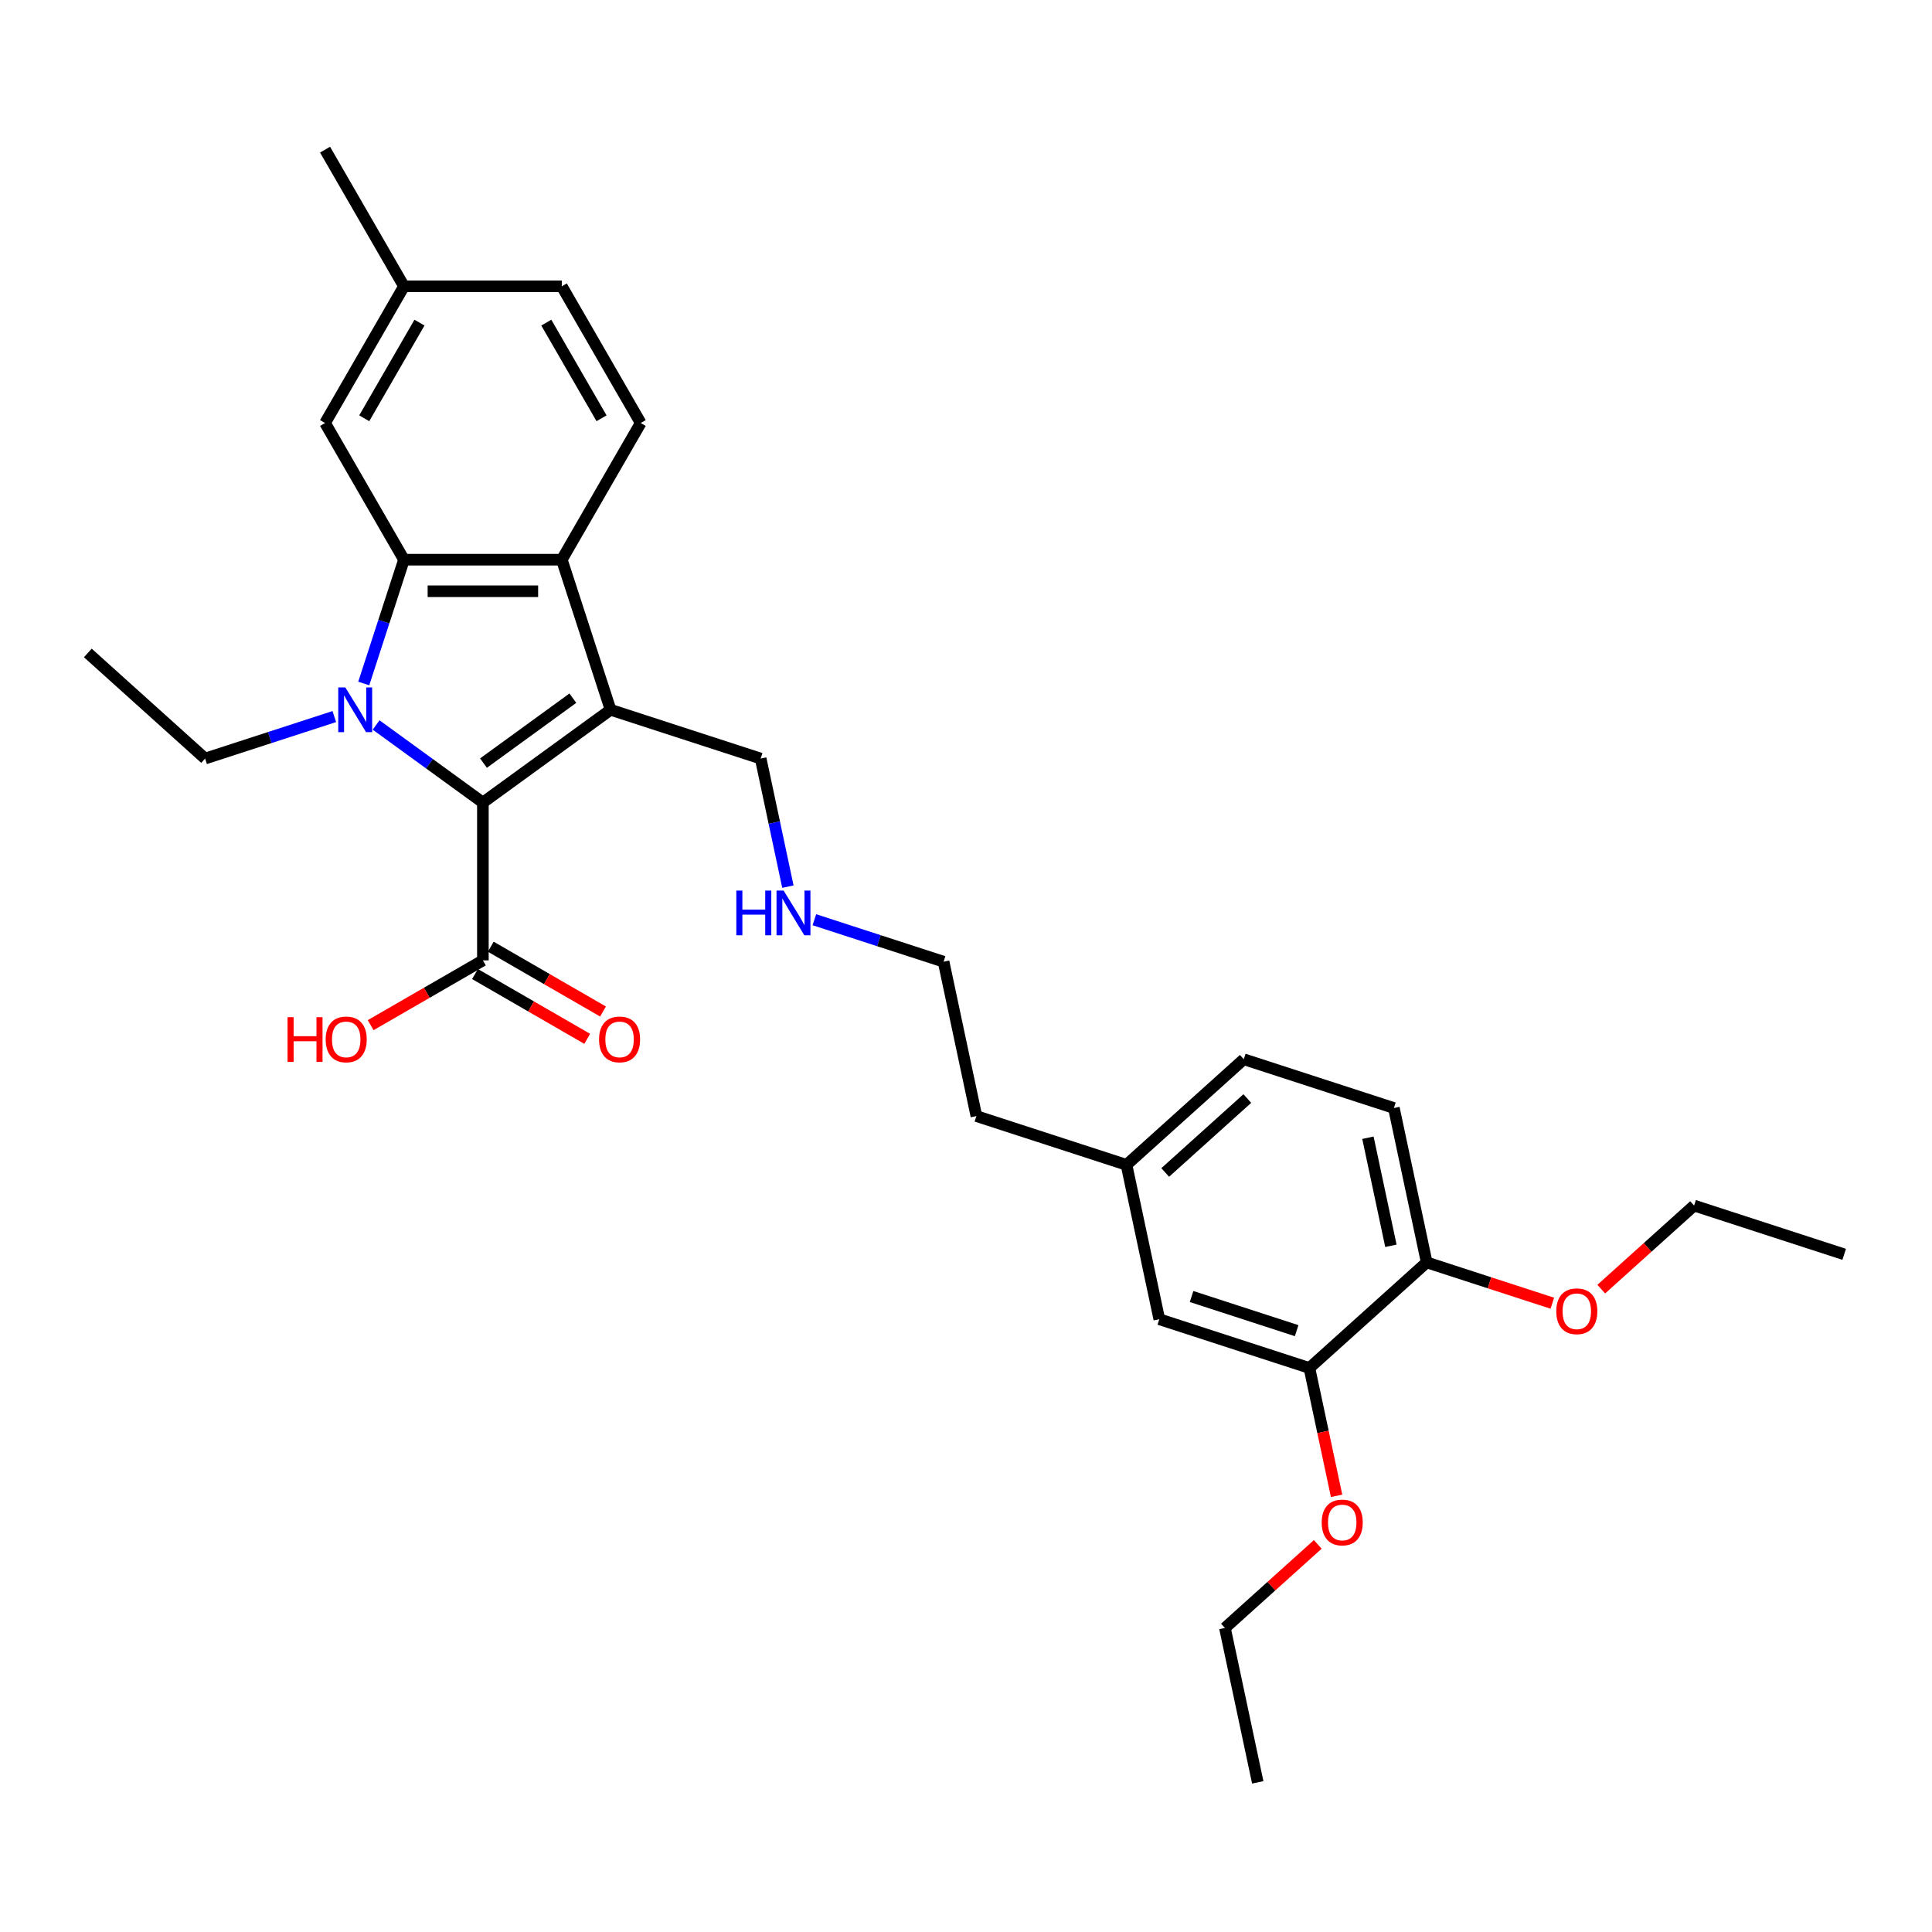 <?xml version='1.0' encoding='iso-8859-1'?>
<svg version='1.1' baseProfile='full'
              xmlns='http://www.w3.org/2000/svg'
                      xmlns:rdkit='http://www.rdkit.org/xml'
                      xmlns:xlink='http://www.w3.org/1999/xlink'
                  xml:space='preserve'
width='1000px' height='1000px' viewBox='0 0 1000 1000'>
<!-- END OF HEADER -->
<rect style='opacity:1.0;fill:#FFFFFF;stroke:none' width='1000' height='1000' x='0' y='0'> </rect>
<path class='bond-0' d='M 194.669,375.243 L 222.305,395.322' style='fill:none;fill-rule:evenodd;stroke:#0000FF;stroke-width:6px;stroke-linecap:butt;stroke-linejoin:miter;stroke-opacity:1' />
<path class='bond-0' d='M 222.305,395.322 L 249.941,415.401' style='fill:none;fill-rule:evenodd;stroke:#000000;stroke-width:6px;stroke-linecap:butt;stroke-linejoin:miter;stroke-opacity:1' />
<path class='bond-2' d='M 188.275,353.775 L 198.686,321.734' style='fill:none;fill-rule:evenodd;stroke:#0000FF;stroke-width:6px;stroke-linecap:butt;stroke-linejoin:miter;stroke-opacity:1' />
<path class='bond-2' d='M 198.686,321.734 L 209.097,289.693' style='fill:none;fill-rule:evenodd;stroke:#000000;stroke-width:6px;stroke-linecap:butt;stroke-linejoin:miter;stroke-opacity:1' />
<path class='bond-12' d='M 173.037,370.899 L 139.6,381.764' style='fill:none;fill-rule:evenodd;stroke:#0000FF;stroke-width:6px;stroke-linecap:butt;stroke-linejoin:miter;stroke-opacity:1' />
<path class='bond-12' d='M 139.6,381.764 L 106.162,392.628' style='fill:none;fill-rule:evenodd;stroke:#000000;stroke-width:6px;stroke-linecap:butt;stroke-linejoin:miter;stroke-opacity:1' />
<path class='bond-1' d='M 249.941,415.401 L 316.03,367.385' style='fill:none;fill-rule:evenodd;stroke:#000000;stroke-width:6px;stroke-linecap:butt;stroke-linejoin:miter;stroke-opacity:1' />
<path class='bond-1' d='M 250.252,394.981 L 296.513,361.37' style='fill:none;fill-rule:evenodd;stroke:#000000;stroke-width:6px;stroke-linecap:butt;stroke-linejoin:miter;stroke-opacity:1' />
<path class='bond-4' d='M 249.941,415.401 L 249.941,497.09' style='fill:none;fill-rule:evenodd;stroke:#000000;stroke-width:6px;stroke-linecap:butt;stroke-linejoin:miter;stroke-opacity:1' />
<path class='bond-11' d='M 316.03,367.385 L 393.721,392.628' style='fill:none;fill-rule:evenodd;stroke:#000000;stroke-width:6px;stroke-linecap:butt;stroke-linejoin:miter;stroke-opacity:1' />
<path class='bond-30' d='M 316.03,367.385 L 290.786,289.693' style='fill:none;fill-rule:evenodd;stroke:#000000;stroke-width:6px;stroke-linecap:butt;stroke-linejoin:miter;stroke-opacity:1' />
<path class='bond-3' d='M 209.097,289.693 L 290.786,289.693' style='fill:none;fill-rule:evenodd;stroke:#000000;stroke-width:6px;stroke-linecap:butt;stroke-linejoin:miter;stroke-opacity:1' />
<path class='bond-3' d='M 221.35,306.031 L 278.533,306.031' style='fill:none;fill-rule:evenodd;stroke:#000000;stroke-width:6px;stroke-linecap:butt;stroke-linejoin:miter;stroke-opacity:1' />
<path class='bond-6' d='M 209.097,289.693 L 168.252,218.948' style='fill:none;fill-rule:evenodd;stroke:#000000;stroke-width:6px;stroke-linecap:butt;stroke-linejoin:miter;stroke-opacity:1' />
<path class='bond-5' d='M 290.786,289.693 L 331.631,218.948' style='fill:none;fill-rule:evenodd;stroke:#000000;stroke-width:6px;stroke-linecap:butt;stroke-linejoin:miter;stroke-opacity:1' />
<path class='bond-9' d='M 245.857,504.165 L 274.899,520.932' style='fill:none;fill-rule:evenodd;stroke:#000000;stroke-width:6px;stroke-linecap:butt;stroke-linejoin:miter;stroke-opacity:1' />
<path class='bond-9' d='M 274.899,520.932 L 303.94,537.699' style='fill:none;fill-rule:evenodd;stroke:#FF0000;stroke-width:6px;stroke-linecap:butt;stroke-linejoin:miter;stroke-opacity:1' />
<path class='bond-9' d='M 254.026,490.016 L 283.068,506.783' style='fill:none;fill-rule:evenodd;stroke:#000000;stroke-width:6px;stroke-linecap:butt;stroke-linejoin:miter;stroke-opacity:1' />
<path class='bond-9' d='M 283.068,506.783 L 312.109,523.55' style='fill:none;fill-rule:evenodd;stroke:#FF0000;stroke-width:6px;stroke-linecap:butt;stroke-linejoin:miter;stroke-opacity:1' />
<path class='bond-14' d='M 249.941,497.09 L 220.9,513.858' style='fill:none;fill-rule:evenodd;stroke:#000000;stroke-width:6px;stroke-linecap:butt;stroke-linejoin:miter;stroke-opacity:1' />
<path class='bond-14' d='M 220.9,513.858 L 191.858,530.625' style='fill:none;fill-rule:evenodd;stroke:#FF0000;stroke-width:6px;stroke-linecap:butt;stroke-linejoin:miter;stroke-opacity:1' />
<path class='bond-31' d='M 331.631,218.948 L 290.786,148.203' style='fill:none;fill-rule:evenodd;stroke:#000000;stroke-width:6px;stroke-linecap:butt;stroke-linejoin:miter;stroke-opacity:1' />
<path class='bond-31' d='M 311.355,216.505 L 282.764,166.984' style='fill:none;fill-rule:evenodd;stroke:#000000;stroke-width:6px;stroke-linecap:butt;stroke-linejoin:miter;stroke-opacity:1' />
<path class='bond-16' d='M 168.252,218.948 L 209.097,148.203' style='fill:none;fill-rule:evenodd;stroke:#000000;stroke-width:6px;stroke-linecap:butt;stroke-linejoin:miter;stroke-opacity:1' />
<path class='bond-16' d='M 188.528,216.505 L 217.119,166.984' style='fill:none;fill-rule:evenodd;stroke:#000000;stroke-width:6px;stroke-linecap:butt;stroke-linejoin:miter;stroke-opacity:1' />
<path class='bond-7' d='M 677.748,708.072 L 600.057,682.829' style='fill:none;fill-rule:evenodd;stroke:#000000;stroke-width:6px;stroke-linecap:butt;stroke-linejoin:miter;stroke-opacity:1' />
<path class='bond-7' d='M 671.143,688.748 L 616.759,671.077' style='fill:none;fill-rule:evenodd;stroke:#000000;stroke-width:6px;stroke-linecap:butt;stroke-linejoin:miter;stroke-opacity:1' />
<path class='bond-20' d='M 677.748,708.072 L 684.78,741.154' style='fill:none;fill-rule:evenodd;stroke:#000000;stroke-width:6px;stroke-linecap:butt;stroke-linejoin:miter;stroke-opacity:1' />
<path class='bond-20' d='M 684.78,741.154 L 691.812,774.237' style='fill:none;fill-rule:evenodd;stroke:#FF0000;stroke-width:6px;stroke-linecap:butt;stroke-linejoin:miter;stroke-opacity:1' />
<path class='bond-32' d='M 677.748,708.072 L 738.455,653.411' style='fill:none;fill-rule:evenodd;stroke:#000000;stroke-width:6px;stroke-linecap:butt;stroke-linejoin:miter;stroke-opacity:1' />
<path class='bond-8' d='M 738.455,653.411 L 721.471,573.507' style='fill:none;fill-rule:evenodd;stroke:#000000;stroke-width:6px;stroke-linecap:butt;stroke-linejoin:miter;stroke-opacity:1' />
<path class='bond-8' d='M 719.927,644.822 L 708.038,588.889' style='fill:none;fill-rule:evenodd;stroke:#000000;stroke-width:6px;stroke-linecap:butt;stroke-linejoin:miter;stroke-opacity:1' />
<path class='bond-21' d='M 738.455,653.411 L 770.97,663.976' style='fill:none;fill-rule:evenodd;stroke:#000000;stroke-width:6px;stroke-linecap:butt;stroke-linejoin:miter;stroke-opacity:1' />
<path class='bond-21' d='M 770.97,663.976 L 803.485,674.541' style='fill:none;fill-rule:evenodd;stroke:#FF0000;stroke-width:6px;stroke-linecap:butt;stroke-linejoin:miter;stroke-opacity:1' />
<path class='bond-10' d='M 600.057,682.829 L 583.073,602.924' style='fill:none;fill-rule:evenodd;stroke:#000000;stroke-width:6px;stroke-linecap:butt;stroke-linejoin:miter;stroke-opacity:1' />
<path class='bond-18' d='M 393.721,392.628 L 400.767,425.776' style='fill:none;fill-rule:evenodd;stroke:#000000;stroke-width:6px;stroke-linecap:butt;stroke-linejoin:miter;stroke-opacity:1' />
<path class='bond-18' d='M 400.767,425.776 L 407.813,458.923' style='fill:none;fill-rule:evenodd;stroke:#0000FF;stroke-width:6px;stroke-linecap:butt;stroke-linejoin:miter;stroke-opacity:1' />
<path class='bond-27' d='M 106.162,392.628 L 45.455,337.967' style='fill:none;fill-rule:evenodd;stroke:#000000;stroke-width:6px;stroke-linecap:butt;stroke-linejoin:miter;stroke-opacity:1' />
<path class='bond-13' d='M 721.471,573.507 L 643.78,548.263' style='fill:none;fill-rule:evenodd;stroke:#000000;stroke-width:6px;stroke-linecap:butt;stroke-linejoin:miter;stroke-opacity:1' />
<path class='bond-15' d='M 290.786,148.203 L 209.097,148.203' style='fill:none;fill-rule:evenodd;stroke:#000000;stroke-width:6px;stroke-linecap:butt;stroke-linejoin:miter;stroke-opacity:1' />
<path class='bond-26' d='M 209.097,148.203 L 168.252,77.458' style='fill:none;fill-rule:evenodd;stroke:#000000;stroke-width:6px;stroke-linecap:butt;stroke-linejoin:miter;stroke-opacity:1' />
<path class='bond-17' d='M 583.073,602.924 L 505.381,577.681' style='fill:none;fill-rule:evenodd;stroke:#000000;stroke-width:6px;stroke-linecap:butt;stroke-linejoin:miter;stroke-opacity:1' />
<path class='bond-19' d='M 583.073,602.924 L 643.78,548.263' style='fill:none;fill-rule:evenodd;stroke:#000000;stroke-width:6px;stroke-linecap:butt;stroke-linejoin:miter;stroke-opacity:1' />
<path class='bond-19' d='M 603.111,606.867 L 645.606,568.604' style='fill:none;fill-rule:evenodd;stroke:#000000;stroke-width:6px;stroke-linecap:butt;stroke-linejoin:miter;stroke-opacity:1' />
<path class='bond-22' d='M 421.521,476.047 L 454.959,486.912' style='fill:none;fill-rule:evenodd;stroke:#0000FF;stroke-width:6px;stroke-linecap:butt;stroke-linejoin:miter;stroke-opacity:1' />
<path class='bond-22' d='M 454.959,486.912 L 488.397,497.776' style='fill:none;fill-rule:evenodd;stroke:#000000;stroke-width:6px;stroke-linecap:butt;stroke-linejoin:miter;stroke-opacity:1' />
<path class='bond-24' d='M 682.071,799.378 L 658.048,821.008' style='fill:none;fill-rule:evenodd;stroke:#FF0000;stroke-width:6px;stroke-linecap:butt;stroke-linejoin:miter;stroke-opacity:1' />
<path class='bond-24' d='M 658.048,821.008 L 634.025,842.638' style='fill:none;fill-rule:evenodd;stroke:#000000;stroke-width:6px;stroke-linecap:butt;stroke-linejoin:miter;stroke-opacity:1' />
<path class='bond-25' d='M 828.809,667.254 L 852.831,645.624' style='fill:none;fill-rule:evenodd;stroke:#FF0000;stroke-width:6px;stroke-linecap:butt;stroke-linejoin:miter;stroke-opacity:1' />
<path class='bond-25' d='M 852.831,645.624 L 876.854,623.994' style='fill:none;fill-rule:evenodd;stroke:#000000;stroke-width:6px;stroke-linecap:butt;stroke-linejoin:miter;stroke-opacity:1' />
<path class='bond-23' d='M 488.397,497.776 L 505.381,577.681' style='fill:none;fill-rule:evenodd;stroke:#000000;stroke-width:6px;stroke-linecap:butt;stroke-linejoin:miter;stroke-opacity:1' />
<path class='bond-28' d='M 634.025,842.638 L 651.009,922.542' style='fill:none;fill-rule:evenodd;stroke:#000000;stroke-width:6px;stroke-linecap:butt;stroke-linejoin:miter;stroke-opacity:1' />
<path class='bond-29' d='M 876.854,623.994 L 954.545,649.237' style='fill:none;fill-rule:evenodd;stroke:#000000;stroke-width:6px;stroke-linecap:butt;stroke-linejoin:miter;stroke-opacity:1' />
<path  class='atom-0' d='M 178.739 355.818
L 186.32 368.071
Q 187.072 369.28, 188.281 371.469
Q 189.49 373.659, 189.555 373.789
L 189.555 355.818
L 192.627 355.818
L 192.627 378.952
L 189.457 378.952
L 181.321 365.555
Q 180.373 363.987, 179.36 362.189
Q 178.38 360.392, 178.086 359.837
L 178.086 378.952
L 175.08 378.952
L 175.08 355.818
L 178.739 355.818
' fill='#0000FF'/>
<path  class='atom-10' d='M 310.067 538.001
Q 310.067 532.446, 312.812 529.342
Q 315.557 526.237, 320.687 526.237
Q 325.817 526.237, 328.562 529.342
Q 331.306 532.446, 331.306 538.001
Q 331.306 543.621, 328.529 546.823
Q 325.752 549.993, 320.687 549.993
Q 315.589 549.993, 312.812 546.823
Q 310.067 543.654, 310.067 538.001
M 320.687 547.379
Q 324.216 547.379, 326.111 545.026
Q 328.039 542.641, 328.039 538.001
Q 328.039 533.459, 326.111 531.171
Q 324.216 528.851, 320.687 528.851
Q 317.158 528.851, 315.23 531.139
Q 313.335 533.426, 313.335 538.001
Q 313.335 542.673, 315.23 545.026
Q 317.158 547.379, 320.687 547.379
' fill='#FF0000'/>
<path  class='atom-15' d='M 148.84 526.499
L 151.977 526.499
L 151.977 536.334
L 163.806 536.334
L 163.806 526.499
L 166.943 526.499
L 166.943 549.633
L 163.806 549.633
L 163.806 538.948
L 151.977 538.948
L 151.977 549.633
L 148.84 549.633
L 148.84 526.499
' fill='#FF0000'/>
<path  class='atom-15' d='M 168.577 538.001
Q 168.577 532.446, 171.321 529.342
Q 174.066 526.237, 179.196 526.237
Q 184.326 526.237, 187.071 529.342
Q 189.816 532.446, 189.816 538.001
Q 189.816 543.621, 187.038 546.823
Q 184.261 549.993, 179.196 549.993
Q 174.099 549.993, 171.321 546.823
Q 168.577 543.654, 168.577 538.001
M 179.196 547.379
Q 182.725 547.379, 184.62 545.026
Q 186.548 542.641, 186.548 538.001
Q 186.548 533.459, 184.62 531.171
Q 182.725 528.851, 179.196 528.851
Q 175.667 528.851, 173.739 531.139
Q 171.844 533.426, 171.844 538.001
Q 171.844 542.673, 173.739 545.026
Q 175.667 547.379, 179.196 547.379
' fill='#FF0000'/>
<path  class='atom-19' d='M 381.117 460.966
L 384.254 460.966
L 384.254 470.801
L 396.083 470.801
L 396.083 460.966
L 399.22 460.966
L 399.22 484.1
L 396.083 484.1
L 396.083 473.415
L 384.254 473.415
L 384.254 484.1
L 381.117 484.1
L 381.117 460.966
' fill='#0000FF'/>
<path  class='atom-19' d='M 405.592 460.966
L 413.172 473.219
Q 413.924 474.428, 415.133 476.617
Q 416.342 478.807, 416.407 478.937
L 416.407 460.966
L 419.479 460.966
L 419.479 484.1
L 416.309 484.1
L 408.173 470.703
Q 407.225 469.135, 406.212 467.337
Q 405.232 465.54, 404.938 464.985
L 404.938 484.1
L 401.932 484.1
L 401.932 460.966
L 405.592 460.966
' fill='#0000FF'/>
<path  class='atom-21' d='M 684.113 788.042
Q 684.113 782.487, 686.858 779.383
Q 689.602 776.279, 694.732 776.279
Q 699.862 776.279, 702.607 779.383
Q 705.352 782.487, 705.352 788.042
Q 705.352 793.662, 702.575 796.865
Q 699.797 800.034, 694.732 800.034
Q 689.635 800.034, 686.858 796.865
Q 684.113 793.695, 684.113 788.042
M 694.732 797.42
Q 698.261 797.42, 700.157 795.067
Q 702.084 792.682, 702.084 788.042
Q 702.084 783.5, 700.157 781.213
Q 698.261 778.893, 694.732 778.893
Q 691.203 778.893, 689.276 781.18
Q 687.38 783.468, 687.38 788.042
Q 687.38 792.715, 689.276 795.067
Q 691.203 797.42, 694.732 797.42
' fill='#FF0000'/>
<path  class='atom-22' d='M 805.527 678.72
Q 805.527 673.165, 808.272 670.061
Q 811.017 666.957, 816.147 666.957
Q 821.277 666.957, 824.022 670.061
Q 826.766 673.165, 826.766 678.72
Q 826.766 684.34, 823.989 687.543
Q 821.212 690.712, 816.147 690.712
Q 811.049 690.712, 808.272 687.543
Q 805.527 684.373, 805.527 678.72
M 816.147 688.098
Q 819.676 688.098, 821.571 685.745
Q 823.499 683.36, 823.499 678.72
Q 823.499 674.178, 821.571 671.891
Q 819.676 669.571, 816.147 669.571
Q 812.618 669.571, 810.69 671.858
Q 808.795 674.146, 808.795 678.72
Q 808.795 683.393, 810.69 685.745
Q 812.618 688.098, 816.147 688.098
' fill='#FF0000'/>
</svg>
